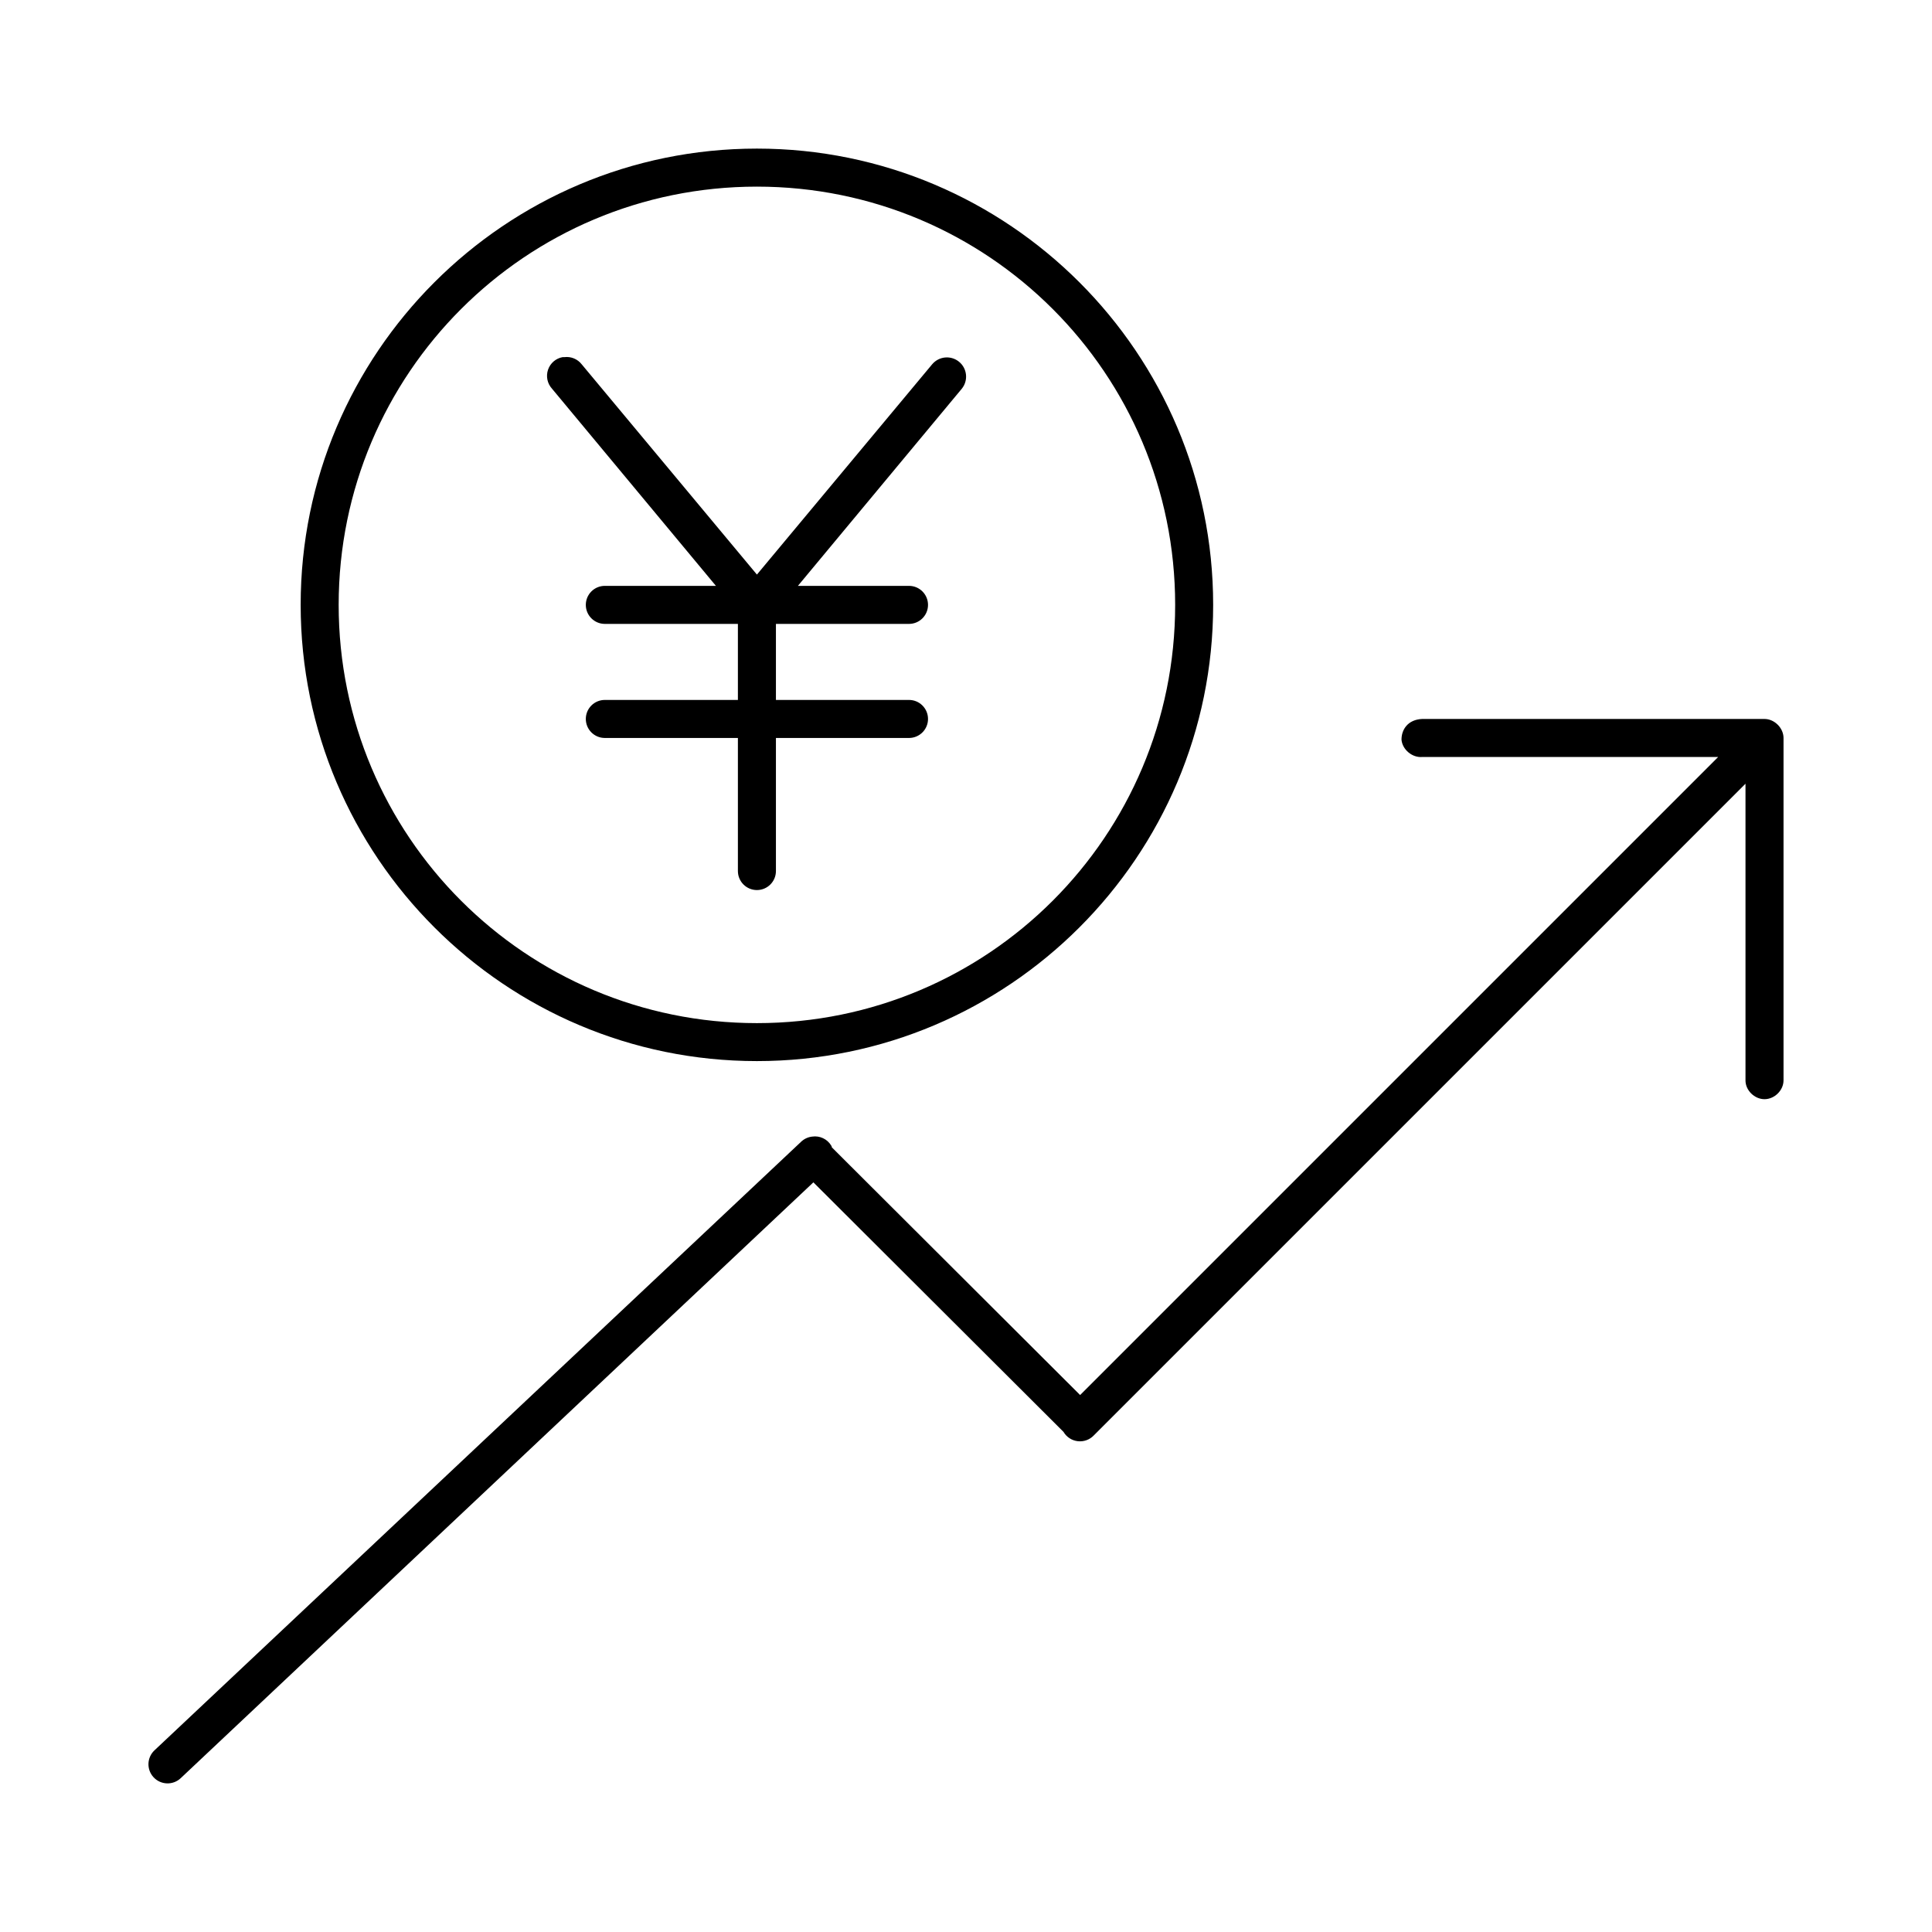 <?xml version="1.0" encoding="UTF-8"?>
<!-- The Best Svg Icon site in the world: iconSvg.co, Visit us! https://iconsvg.co -->
<svg fill="#000000" width="800px" height="800px" version="1.1" viewBox="144 144 512 512" xmlns="http://www.w3.org/2000/svg">
 <path d="m344.59 183.38c-66.719 0-120.91 54.195-120.91 120.91s54.195 120.91 120.91 120.91 120.91-54.195 120.91-120.91-54.195-120.91-120.91-120.91zm0 10.078c61.273 0 110.84 49.562 110.84 110.84 0 61.273-49.562 110.84-110.84 110.84-61.273 0-110.84-49.562-110.84-110.84 0-61.273 49.562-110.84 110.84-110.84zm-51.484 45.188v-0.004c-1.801 0.328-3.285 1.605-3.871 3.34-0.59 1.734-0.191 3.648 1.039 5.008l43.453 52.27h-29.441c-2.781 0-5.039 2.254-5.039 5.039 0 2.781 2.254 5.039 5.039 5.039h35.266v20.152h-35.266c-2.781 0-5.039 2.254-5.039 5.039 0 2.781 2.254 5.039 5.039 5.039h35.266v35.266c0 2.781 2.254 5.039 5.039 5.039 2.781 0 5.039-2.254 5.039-5.039v-35.266h35.266c2.781 0 5.039-2.254 5.039-5.039 0-2.781-2.254-5.039-5.039-5.039h-35.266v-20.152h35.266c2.781 0 5.039-2.254 5.039-5.039 0-2.781-2.254-5.039-5.039-5.039h-29.441l43.453-52.27c1.742-2.18 1.41-5.352-0.746-7.117-2.156-1.77-5.332-1.473-7.125 0.66l-46.445 55.734-46.445-55.734c-1.086-1.383-2.816-2.102-4.566-1.891-0.156-0.004-0.312-0.004-0.473 0zm227.82 95.883c-3.836 0.156-5.531 2.816-5.512 5.512 0.246 2.637 2.871 4.812 5.512 4.566h78.406l-169.09 169.09-65.809-65.652-0.004-0.004c0.004-0.055 0.004-0.105 0-0.156l-0.156-0.312c-1.051-1.727-3.035-2.66-5.035-2.363-1.129 0.121-2.184 0.621-2.992 1.418l-171.3 161.22c-2.043 1.914-2.148 5.121-0.234 7.164 1.914 2.043 5.121 2.148 7.164 0.234l167.68-157.91 66.281 66.125v0.004c0.801 1.367 2.199 2.285 3.777 2.469 1.578 0.188 3.152-0.379 4.25-1.527l172.71-172.71v78.562c-0.051 2.66 2.375 5.039 5.039 5.039 2.664 0 5.074-2.375 5.039-5.039v-90.684c0-2.637-2.398-5.039-5.039-5.039h-90.688z"/>
</svg>